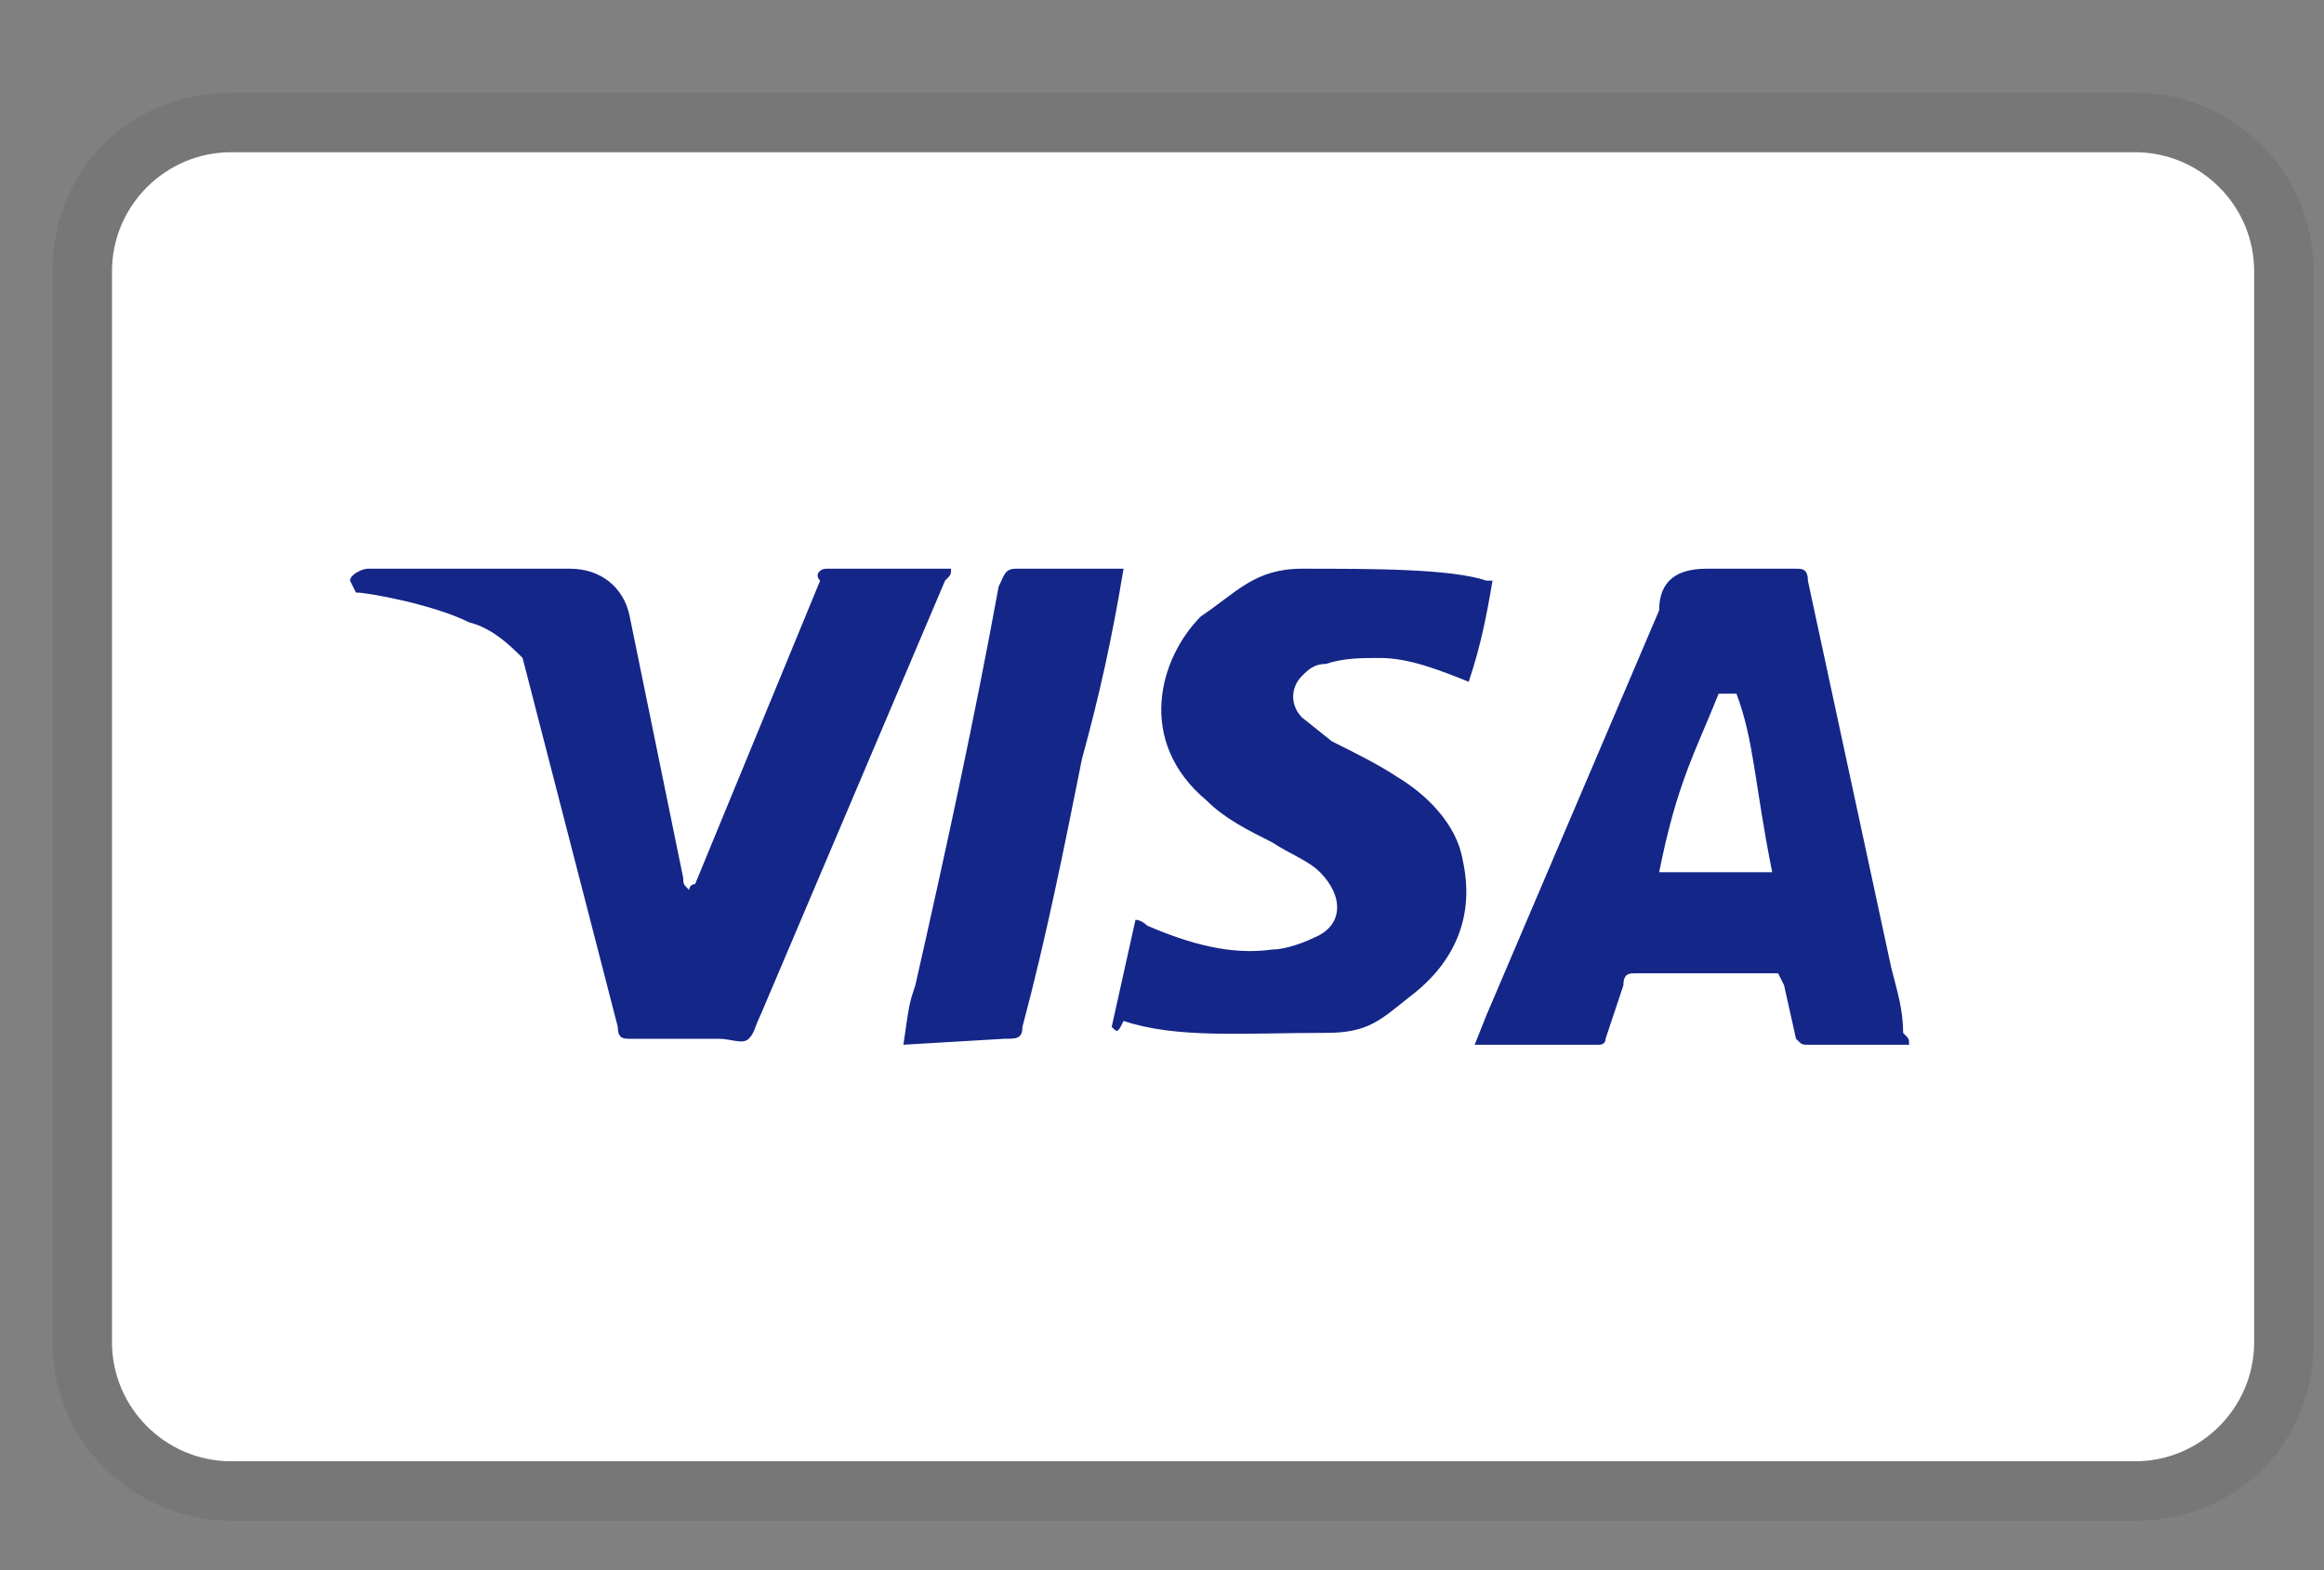 <?xml version="1.0" encoding="UTF-8"?> <svg xmlns="http://www.w3.org/2000/svg" width="37" height="25" viewBox="0 0 37 25" fill="none"><rect x="0" y="0" width="37" height="25" fill="#808080" stroke="none"/><g clip-path="url(#clip0_1_683)"><path opacity="0.07" d="M33.994 1.476H3.678C2.067 1.476 0.836 2.708 0.836 4.318V21.371C0.836 22.981 2.162 24.213 3.678 24.213H33.994C35.604 24.213 36.836 22.981 36.836 21.371V4.318C36.836 2.708 35.509 1.476 33.994 1.476Z" fill="black"></path><path d="M33.994 2.424C35.036 2.424 35.888 3.276 35.888 4.319V21.371C35.888 22.413 35.036 23.266 33.994 23.266H3.678C2.636 23.266 1.783 22.413 1.783 21.371V4.319C1.783 3.276 2.636 2.424 3.678 2.424H33.994Z" fill="white"></path><path d="M27.646 11.045H27.362C26.983 11.992 26.699 12.466 26.415 13.887H28.215C27.93 12.466 27.93 11.803 27.646 11.045ZM30.394 16.634H28.783C28.688 16.634 28.688 16.634 28.594 16.539L28.404 15.687L28.309 15.497H26.036C25.941 15.497 25.846 15.497 25.846 15.687L25.562 16.539C25.562 16.634 25.467 16.634 25.467 16.634H23.478L23.667 16.16L26.415 9.718C26.415 9.245 26.699 9.055 27.173 9.055H28.594C28.688 9.055 28.783 9.055 28.783 9.245L30.109 15.402C30.204 15.781 30.299 16.066 30.299 16.445C30.394 16.539 30.394 16.539 30.394 16.634ZM17.699 16.35L18.078 14.645C18.173 14.645 18.267 14.739 18.267 14.739C18.93 15.024 19.594 15.213 20.257 15.118C20.446 15.118 20.73 15.024 20.92 14.929C21.394 14.739 21.394 14.266 21.015 13.887C20.825 13.697 20.541 13.602 20.257 13.413C19.878 13.224 19.499 13.034 19.215 12.75C18.078 11.803 18.457 10.476 19.12 9.813C19.688 9.434 19.973 9.055 20.73 9.055C21.867 9.055 23.099 9.055 23.667 9.245H23.762C23.667 9.813 23.573 10.287 23.383 10.855C22.909 10.666 22.436 10.476 21.962 10.476C21.678 10.476 21.394 10.476 21.109 10.571C20.92 10.571 20.825 10.666 20.73 10.76C20.541 10.95 20.541 11.234 20.73 11.424L21.204 11.803C21.583 11.992 21.962 12.181 22.246 12.371C22.72 12.655 23.194 13.129 23.288 13.697C23.478 14.55 23.194 15.308 22.436 15.876C21.962 16.255 21.773 16.445 21.109 16.445C19.783 16.445 18.741 16.539 17.888 16.255C17.794 16.445 17.794 16.445 17.699 16.35ZM14.383 16.634C14.478 15.971 14.478 15.971 14.573 15.687C15.046 13.602 15.52 11.424 15.899 9.339C15.994 9.15 15.994 9.055 16.183 9.055H17.888C17.699 10.192 17.509 11.045 17.225 12.087C16.941 13.508 16.657 14.929 16.278 16.35C16.278 16.539 16.183 16.539 15.994 16.539M5.573 9.245C5.573 9.15 5.762 9.055 5.857 9.055H9.078C9.552 9.055 9.93 9.339 10.025 9.813L10.878 13.982C10.878 14.076 10.878 14.076 10.973 14.171C10.973 14.076 11.067 14.076 11.067 14.076L13.057 9.245C12.962 9.15 13.057 9.055 13.152 9.055H15.141C15.141 9.15 15.141 9.15 15.046 9.245L12.109 16.16C12.015 16.35 12.015 16.445 11.92 16.539C11.825 16.634 11.636 16.539 11.446 16.539H10.025C9.93 16.539 9.836 16.539 9.836 16.35L8.32 10.476C8.13 10.287 7.846 10.002 7.467 9.908C6.899 9.624 5.857 9.434 5.667 9.434L5.573 9.245Z" fill="#142688"></path></g><defs><clipPath id="clip0_1_683"><rect width="36" height="24" fill="white" transform="translate(0.836 0.845)"></rect></clipPath></defs></svg> 